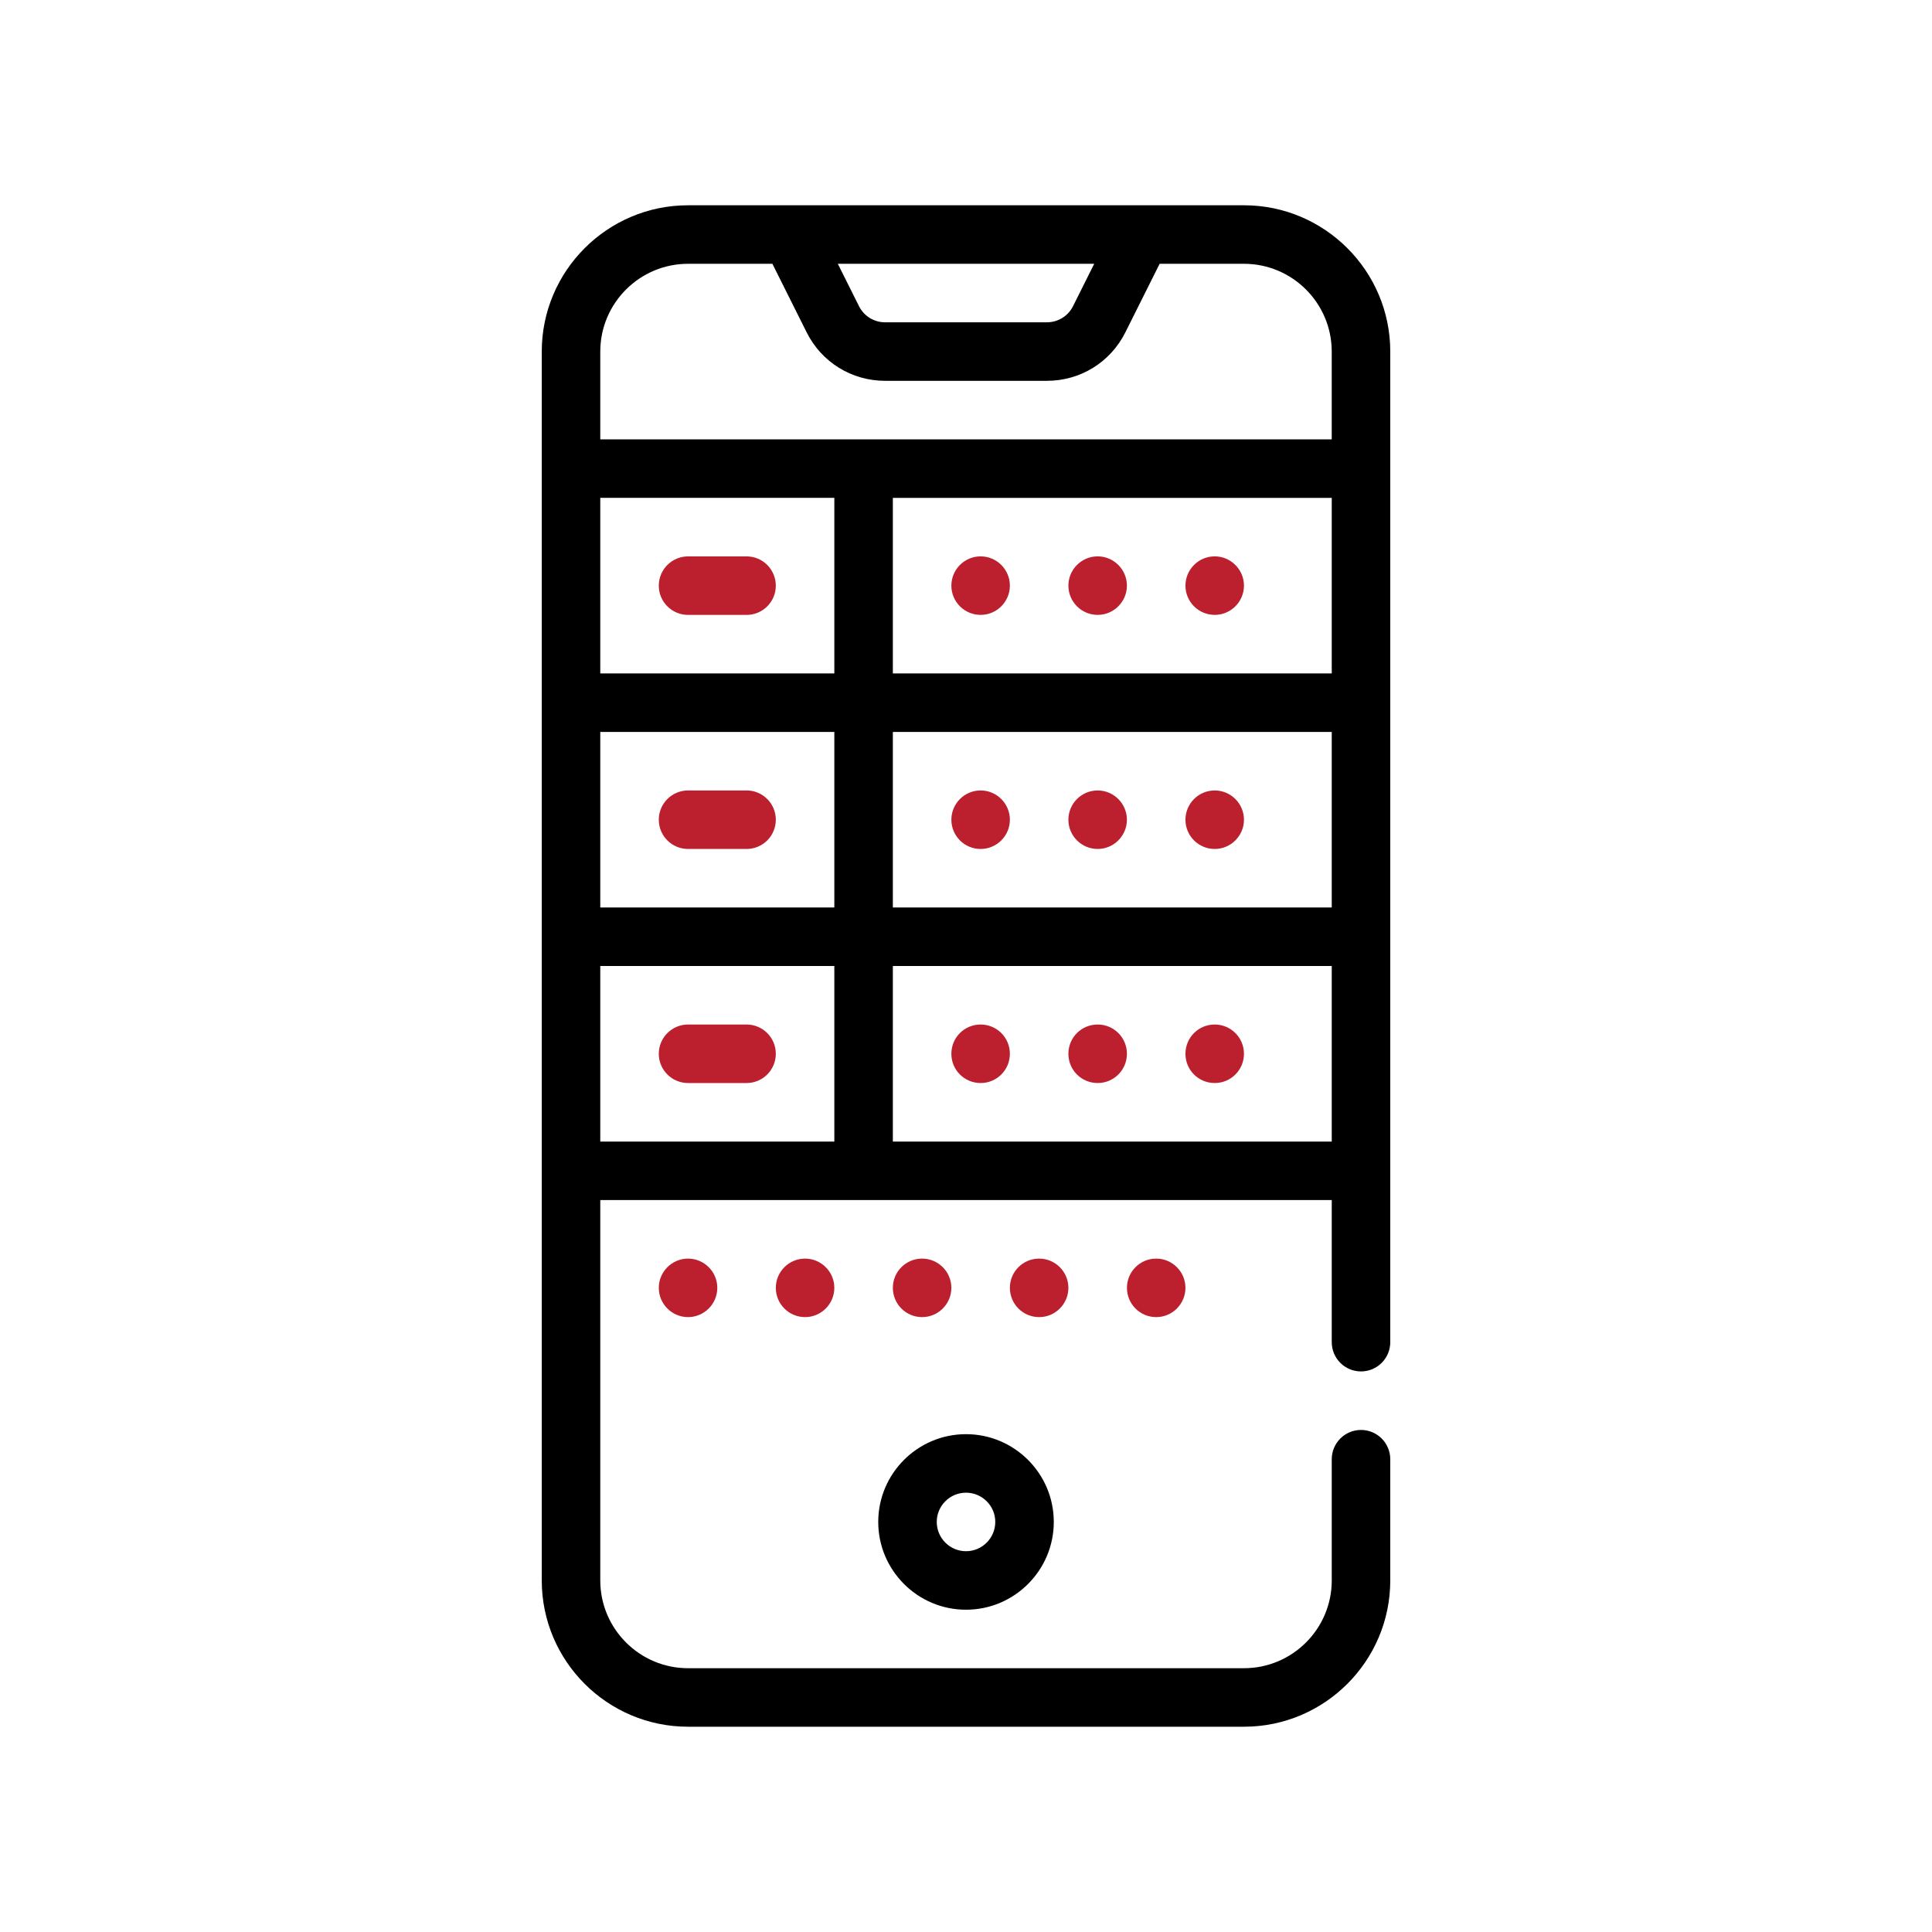<?xml version="1.0" encoding="UTF-8"?>
<svg width="80px" height="80px" viewBox="0 0 80 80" version="1.1" xmlns="http://www.w3.org/2000/svg" xmlns:xlink="http://www.w3.org/1999/xlink">
    <title>BOH - Assets - Images - Mobile Betting</title>
    <g id="Page-1" stroke="none" stroke-width="1" fill="none" fill-rule="evenodd">
        <g id="Artboard" transform="translate(-735, -381)" fill-rule="nonzero">
            <g id="BOH---Assets---Images---Mobile-Betting" transform="translate(735, 381)">
                <rect id="Rectangle-Copy-28" fill-opacity="0" fill="#D8D8D8" x="0" y="0" width="80" height="80"></rect>
                <g id="Group-65" transform="translate(22.433, 8.5)">
                    <path d="M20.596,43.616 C21.262,43.616 21.807,44.16 21.807,44.827 C21.807,45.494 21.263,46.039 20.596,46.039 C19.923,46.039 19.384,45.494 19.384,44.827 C19.384,44.16 19.923,43.616 20.596,43.616 Z M25.443,43.616 C26.109,43.616 26.654,44.16 26.654,44.827 C26.654,45.494 26.109,46.039 25.443,46.039 C24.77,46.039 24.231,45.494 24.231,44.827 C24.231,44.161 24.77,43.616 25.443,43.616 Z M15.75,43.616 C16.416,43.616 16.961,44.16 16.961,44.827 C16.961,45.494 16.416,46.039 15.75,46.039 C15.077,46.039 14.538,45.494 14.538,44.827 C14.538,44.16 15.077,43.616 15.75,43.616 Z M10.904,43.616 C11.57,43.616 12.115,44.16 12.115,44.827 C12.115,45.494 11.57,46.039 10.904,46.039 C10.231,46.039 9.692,45.494 9.692,44.827 C9.692,44.161 10.232,43.616 10.904,43.616 Z M6.058,43.616 C6.724,43.616 7.269,44.16 7.269,44.827 C7.269,45.494 6.724,46.039 6.058,46.039 C5.391,46.039 4.846,45.494 4.846,44.827 C4.846,44.161 5.391,43.616 6.058,43.616 Z M8.481,33.923 C9.15,33.923 9.692,34.466 9.692,35.135 C9.692,35.804 9.15,36.346 8.481,36.346 L8.481,36.346 L6.058,36.346 C5.389,36.346 4.846,35.804 4.846,35.135 C4.846,34.466 5.389,33.923 6.058,33.923 L6.058,33.923 Z M18.173,33.923 C18.84,33.923 19.384,34.462 19.384,35.135 C19.384,35.808 18.84,36.346 18.173,36.346 C17.5,36.346 16.961,35.807 16.961,35.135 C16.961,34.462 17.5,33.923 18.173,33.923 Z M23.019,33.923 C23.686,33.923 24.231,34.462 24.23,35.135 C24.23,35.808 23.686,36.346 23.019,36.346 C22.346,36.346 21.807,35.807 21.807,35.135 C21.807,34.462 22.346,33.923 23.019,33.923 Z M27.866,33.923 C28.532,33.923 29.077,34.462 29.077,35.135 C29.077,35.808 28.532,36.346 27.866,36.346 C27.193,36.346 26.654,35.807 26.654,35.135 C26.654,34.462 27.193,33.923 27.866,33.923 Z M8.481,24.231 C9.15,24.231 9.692,24.774 9.692,25.443 C9.692,26.112 9.15,26.654 8.481,26.654 L8.481,26.654 L6.058,26.654 C5.389,26.654 4.846,26.112 4.846,25.443 C4.846,24.774 5.389,24.231 6.058,24.231 L6.058,24.231 Z M27.866,24.231 C28.532,24.231 29.077,24.776 29.077,25.443 C29.077,26.109 28.532,26.654 27.866,26.654 C27.193,26.654 26.654,26.109 26.654,25.443 C26.654,24.777 27.193,24.231 27.866,24.231 Z M23.019,24.231 C23.685,24.231 24.23,24.776 24.23,25.443 C24.23,26.109 23.686,26.654 23.019,26.654 C22.347,26.654 21.807,26.109 21.807,25.443 C21.807,24.777 22.346,24.231 23.019,24.231 Z M18.173,24.231 C18.84,24.231 19.384,24.776 19.384,25.443 C19.384,26.109 18.84,26.654 18.173,26.654 C17.5,26.654 16.961,26.109 16.961,25.443 C16.961,24.777 17.5,24.231 18.173,24.231 Z M8.481,14.539 C9.15,14.539 9.692,15.082 9.692,15.751 C9.692,16.42 9.15,16.962 8.481,16.962 L6.058,16.962 C5.389,16.962 4.846,16.42 4.846,15.751 C4.846,15.082 5.389,14.539 6.058,14.539 L8.481,14.539 Z M23.019,14.538 C23.686,14.538 24.231,15.084 24.23,15.75 C24.23,16.416 23.686,16.961 23.019,16.961 C22.346,16.961 21.807,16.416 21.807,15.75 C21.807,15.084 22.346,14.538 23.019,14.538 Z M27.866,14.538 C28.532,14.538 29.077,15.084 29.077,15.75 C29.077,16.416 28.532,16.961 27.866,16.961 C27.193,16.961 26.654,16.416 26.654,15.75 C26.654,15.084 27.193,14.538 27.866,14.538 Z M18.173,14.538 C18.84,14.538 19.384,15.084 19.384,15.75 C19.384,16.416 18.84,16.961 18.173,16.961 C17.5,16.961 16.961,16.416 16.961,15.75 C16.961,15.084 17.5,14.538 18.173,14.538 Z" id="Combined-Shape" fill="#BC202E"></path>
                    <path d="M29.077,0 C32.417,0 35.135,2.717 35.135,6.058 L35.135,47.076 C35.135,47.745 34.592,48.288 33.923,48.288 C33.254,48.288 32.712,47.745 32.712,47.076 L32.712,41.192 L2.423,41.192 L2.423,56.942 C2.423,58.946 4.053,60.577 6.058,60.577 L29.077,60.577 C31.082,60.577 32.712,58.946 32.712,56.942 L32.712,51.923 C32.712,51.254 33.254,50.711 33.923,50.711 C34.592,50.711 35.135,51.254 35.135,51.923 L35.135,56.942 C35.135,60.283 32.417,63 29.077,63 L6.058,63 C2.717,63 0,60.283 0,56.942 L0,6.058 C0,2.717 2.718,0 6.058,0 L29.077,0 Z M17.567,50.886 C19.571,50.886 21.202,52.516 21.202,54.52 C21.202,56.524 19.571,58.155 17.567,58.155 C15.563,58.155 13.933,56.524 13.933,54.52 C13.933,52.516 15.563,50.886 17.567,50.886 Z M17.567,53.309 C16.899,53.309 16.356,53.852 16.356,54.52 C16.356,55.188 16.899,55.732 17.567,55.732 C18.236,55.732 18.779,55.188 18.779,54.52 C18.779,53.852 18.236,53.309 17.567,53.309 Z M12.115,31.5 L2.423,31.5 L2.423,38.77 L12.115,38.77 L12.115,31.5 Z M32.712,31.5 L14.538,31.5 L14.538,38.77 L32.712,38.77 L32.712,31.5 Z M12.115,21.808 L2.423,21.808 L2.423,29.077 L12.115,29.077 L12.115,21.808 Z M32.712,21.808 L14.538,21.808 L14.538,29.077 L32.712,29.077 L32.712,21.808 Z M32.712,12.116 L14.538,12.116 L14.538,19.385 L32.712,19.385 L32.712,12.116 Z M12.115,12.115 L2.423,12.115 L2.423,19.384 L12.115,19.384 L12.115,12.115 Z M9.55,2.423 L6.058,2.423 C4.053,2.423 2.423,4.053 2.423,6.058 L2.423,9.692 L32.711,9.692 L32.711,6.058 C32.711,4.053 31.081,2.423 29.077,2.423 L25.585,2.423 L24.167,5.26 C23.547,6.5 22.302,7.269 20.916,7.269 L14.218,7.269 C12.833,7.269 11.588,6.5 10.968,5.26 L9.55,2.423 Z M22.876,2.423 L12.259,2.423 L13.135,4.176 C13.342,4.589 13.757,4.846 14.218,4.846 L20.916,4.846 C21.378,4.846 21.793,4.589 22,4.176 L22.876,2.423 Z" id="Combined-Shape" fill="#000000"></path>
                </g>
            </g>
        </g>
    </g>
</svg>